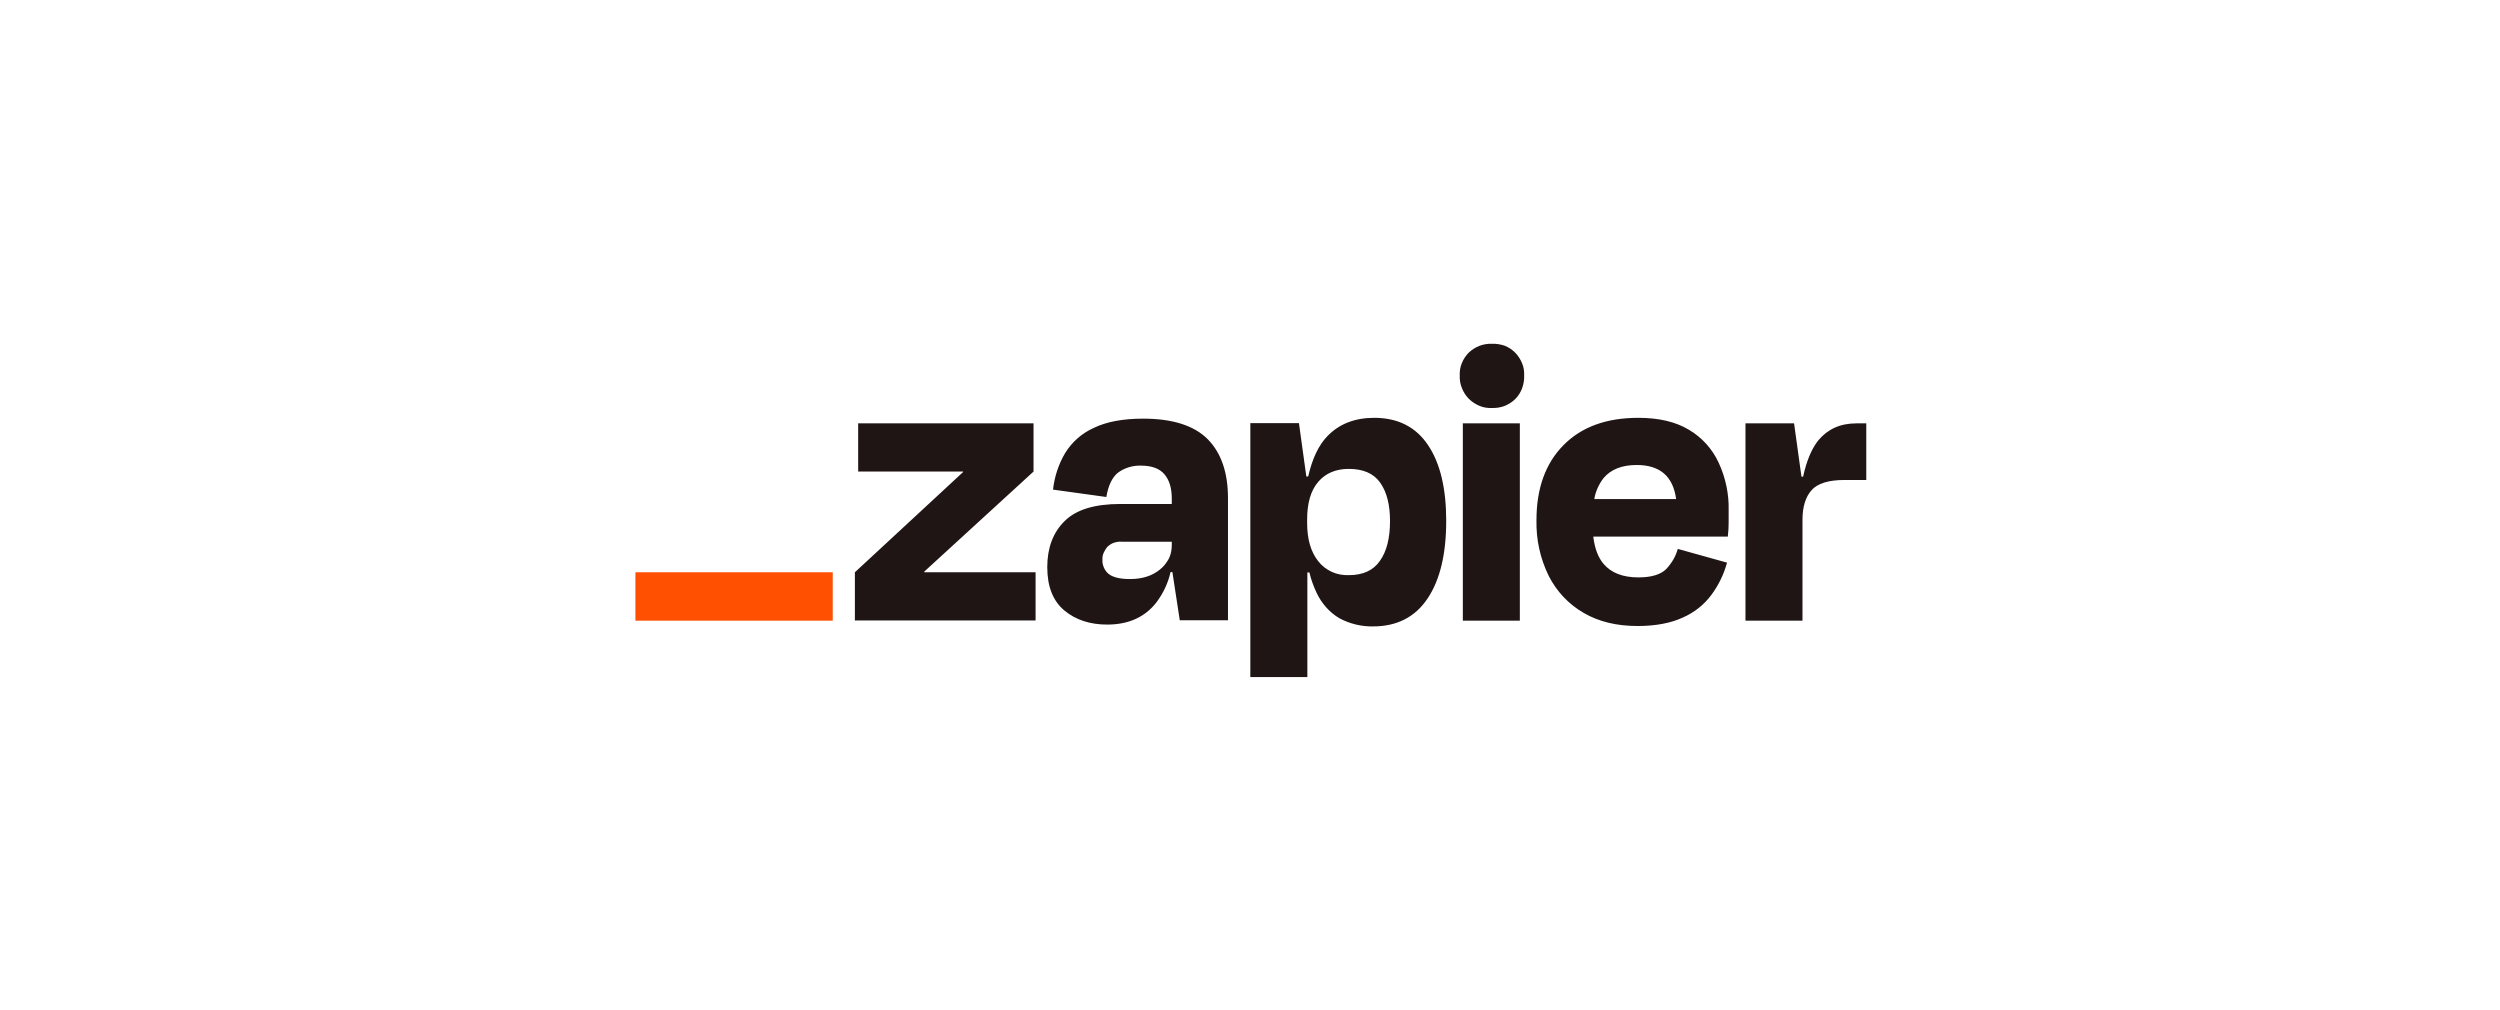 <svg width="240" height="97" viewBox="0 0 240 97" fill="none" xmlns="http://www.w3.org/2000/svg">
<path d="M88.744 54.938L88.724 54.879L99.219 45.27V40.643H82.384V45.27H92.446L92.465 45.309L82.069 54.938V59.565H99.416V54.938H88.744ZM109.754 40.19C107.804 40.19 106.229 40.485 105.008 41.076C103.866 41.588 102.901 42.435 102.251 43.498C101.621 44.561 101.228 45.762 101.09 47.003L106.209 47.712C106.386 46.629 106.761 45.841 107.312 45.388C107.942 44.916 108.73 44.679 109.517 44.699C110.561 44.699 111.309 44.975 111.782 45.526C112.254 46.078 112.491 46.845 112.491 47.869V48.381H107.568C105.067 48.381 103.275 48.933 102.173 50.055C101.07 51.158 100.538 52.634 100.538 54.446C100.538 56.316 101.09 57.695 102.173 58.601C103.256 59.506 104.634 59.959 106.288 59.959C108.336 59.959 109.911 59.25 111.014 57.833C111.664 56.966 112.136 55.982 112.372 54.919H112.55L113.258 59.546H117.886V47.83C117.886 45.408 117.256 43.518 115.976 42.199C114.696 40.879 112.609 40.19 109.754 40.19ZM111.368 54.663C110.64 55.273 109.675 55.588 108.474 55.588C107.489 55.588 106.8 55.411 106.406 55.076C106.209 54.919 106.071 54.702 105.973 54.485C105.875 54.249 105.815 54.013 105.835 53.757C105.815 53.52 105.855 53.284 105.953 53.068C106.052 52.851 106.17 52.654 106.327 52.477C106.505 52.319 106.702 52.181 106.938 52.103C107.174 52.024 107.41 51.985 107.647 52.004H112.491V52.319C112.491 52.772 112.412 53.225 112.215 53.619C111.998 54.013 111.723 54.387 111.368 54.663ZM145.905 40.643H140.431V59.585H145.905V40.643ZM178.217 40.643C176.662 40.643 175.461 41.194 174.555 42.277C173.925 43.065 173.432 44.227 173.098 45.762H172.94L172.231 40.643H167.565V59.585H173.039V49.878C173.039 48.657 173.334 47.712 173.905 47.062C174.476 46.412 175.539 46.078 177.075 46.078H179.162V40.643H178.217ZM162.13 41.253C160.85 40.485 159.236 40.111 157.286 40.111C154.215 40.111 151.832 40.978 150.099 42.73C148.367 44.483 147.5 46.885 147.5 49.937C147.461 51.788 147.855 53.619 148.682 55.293C149.43 56.769 150.592 58.01 152.029 58.837C153.486 59.684 155.199 60.097 157.208 60.097C158.94 60.097 160.378 59.821 161.539 59.29C162.622 58.817 163.587 58.069 164.296 57.104C164.985 56.179 165.497 55.115 165.793 54.013L161.067 52.694C160.87 53.422 160.476 54.072 159.964 54.623C159.433 55.155 158.546 55.43 157.286 55.43C155.79 55.43 154.687 54.997 153.959 54.151C153.427 53.54 153.092 52.654 152.954 51.512H165.871C165.93 50.98 165.95 50.528 165.95 50.173V48.992C165.989 47.416 165.655 45.841 164.985 44.404C164.375 43.084 163.371 41.982 162.13 41.253ZM157.129 44.64C159.354 44.64 160.614 45.723 160.909 47.909H153.053C153.171 47.18 153.486 46.491 153.939 45.9C154.648 45.054 155.711 44.64 157.129 44.64ZM143.227 33.003C142.814 32.983 142.4 33.062 142.026 33.2C141.632 33.357 141.298 33.574 141.002 33.85C140.707 34.145 140.49 34.48 140.333 34.874C140.175 35.248 140.116 35.661 140.136 36.075C140.116 36.488 140.195 36.902 140.353 37.276C140.51 37.67 140.727 38.004 141.022 38.3C141.317 38.595 141.672 38.812 142.046 38.969C142.42 39.127 142.834 39.186 143.247 39.166C143.661 39.186 144.074 39.107 144.448 38.969C144.822 38.812 145.177 38.595 145.472 38.3C145.767 38.004 145.984 37.65 146.122 37.276C146.26 36.882 146.338 36.488 146.319 36.075C146.338 35.661 146.279 35.248 146.122 34.874C145.964 34.499 145.748 34.145 145.452 33.85C145.157 33.554 144.822 33.338 144.428 33.18C144.054 33.062 143.641 32.983 143.227 33.003ZM131.925 40.111C130.054 40.111 128.558 40.702 127.436 41.864C126.589 42.73 125.978 44.03 125.585 45.743H125.407L124.699 40.623H120.032V65H125.506V54.958H125.703C125.86 55.627 126.097 56.277 126.392 56.907C126.865 57.911 127.613 58.778 128.578 59.349C129.562 59.88 130.685 60.156 131.807 60.136C134.091 60.136 135.843 59.25 137.045 57.459C138.246 55.667 138.836 53.186 138.836 49.996C138.836 46.904 138.265 44.483 137.104 42.75C135.942 40.997 134.209 40.111 131.925 40.111ZM132.476 53.836C131.846 54.761 130.842 55.214 129.483 55.214C128.932 55.233 128.361 55.135 127.849 54.899C127.337 54.663 126.884 54.308 126.55 53.875C125.841 52.989 125.486 51.768 125.486 50.212V49.858C125.486 48.283 125.841 47.082 126.55 46.255C127.258 45.428 128.243 45.014 129.483 45.014C130.862 45.014 131.866 45.447 132.496 46.333C133.126 47.219 133.441 48.44 133.441 50.016C133.441 51.65 133.126 52.93 132.476 53.836Z" fill="#201515"/>
<path d="M79.942 54.938H61V59.585H79.942V54.938Z" fill="#FF4F00"/>
</svg>
